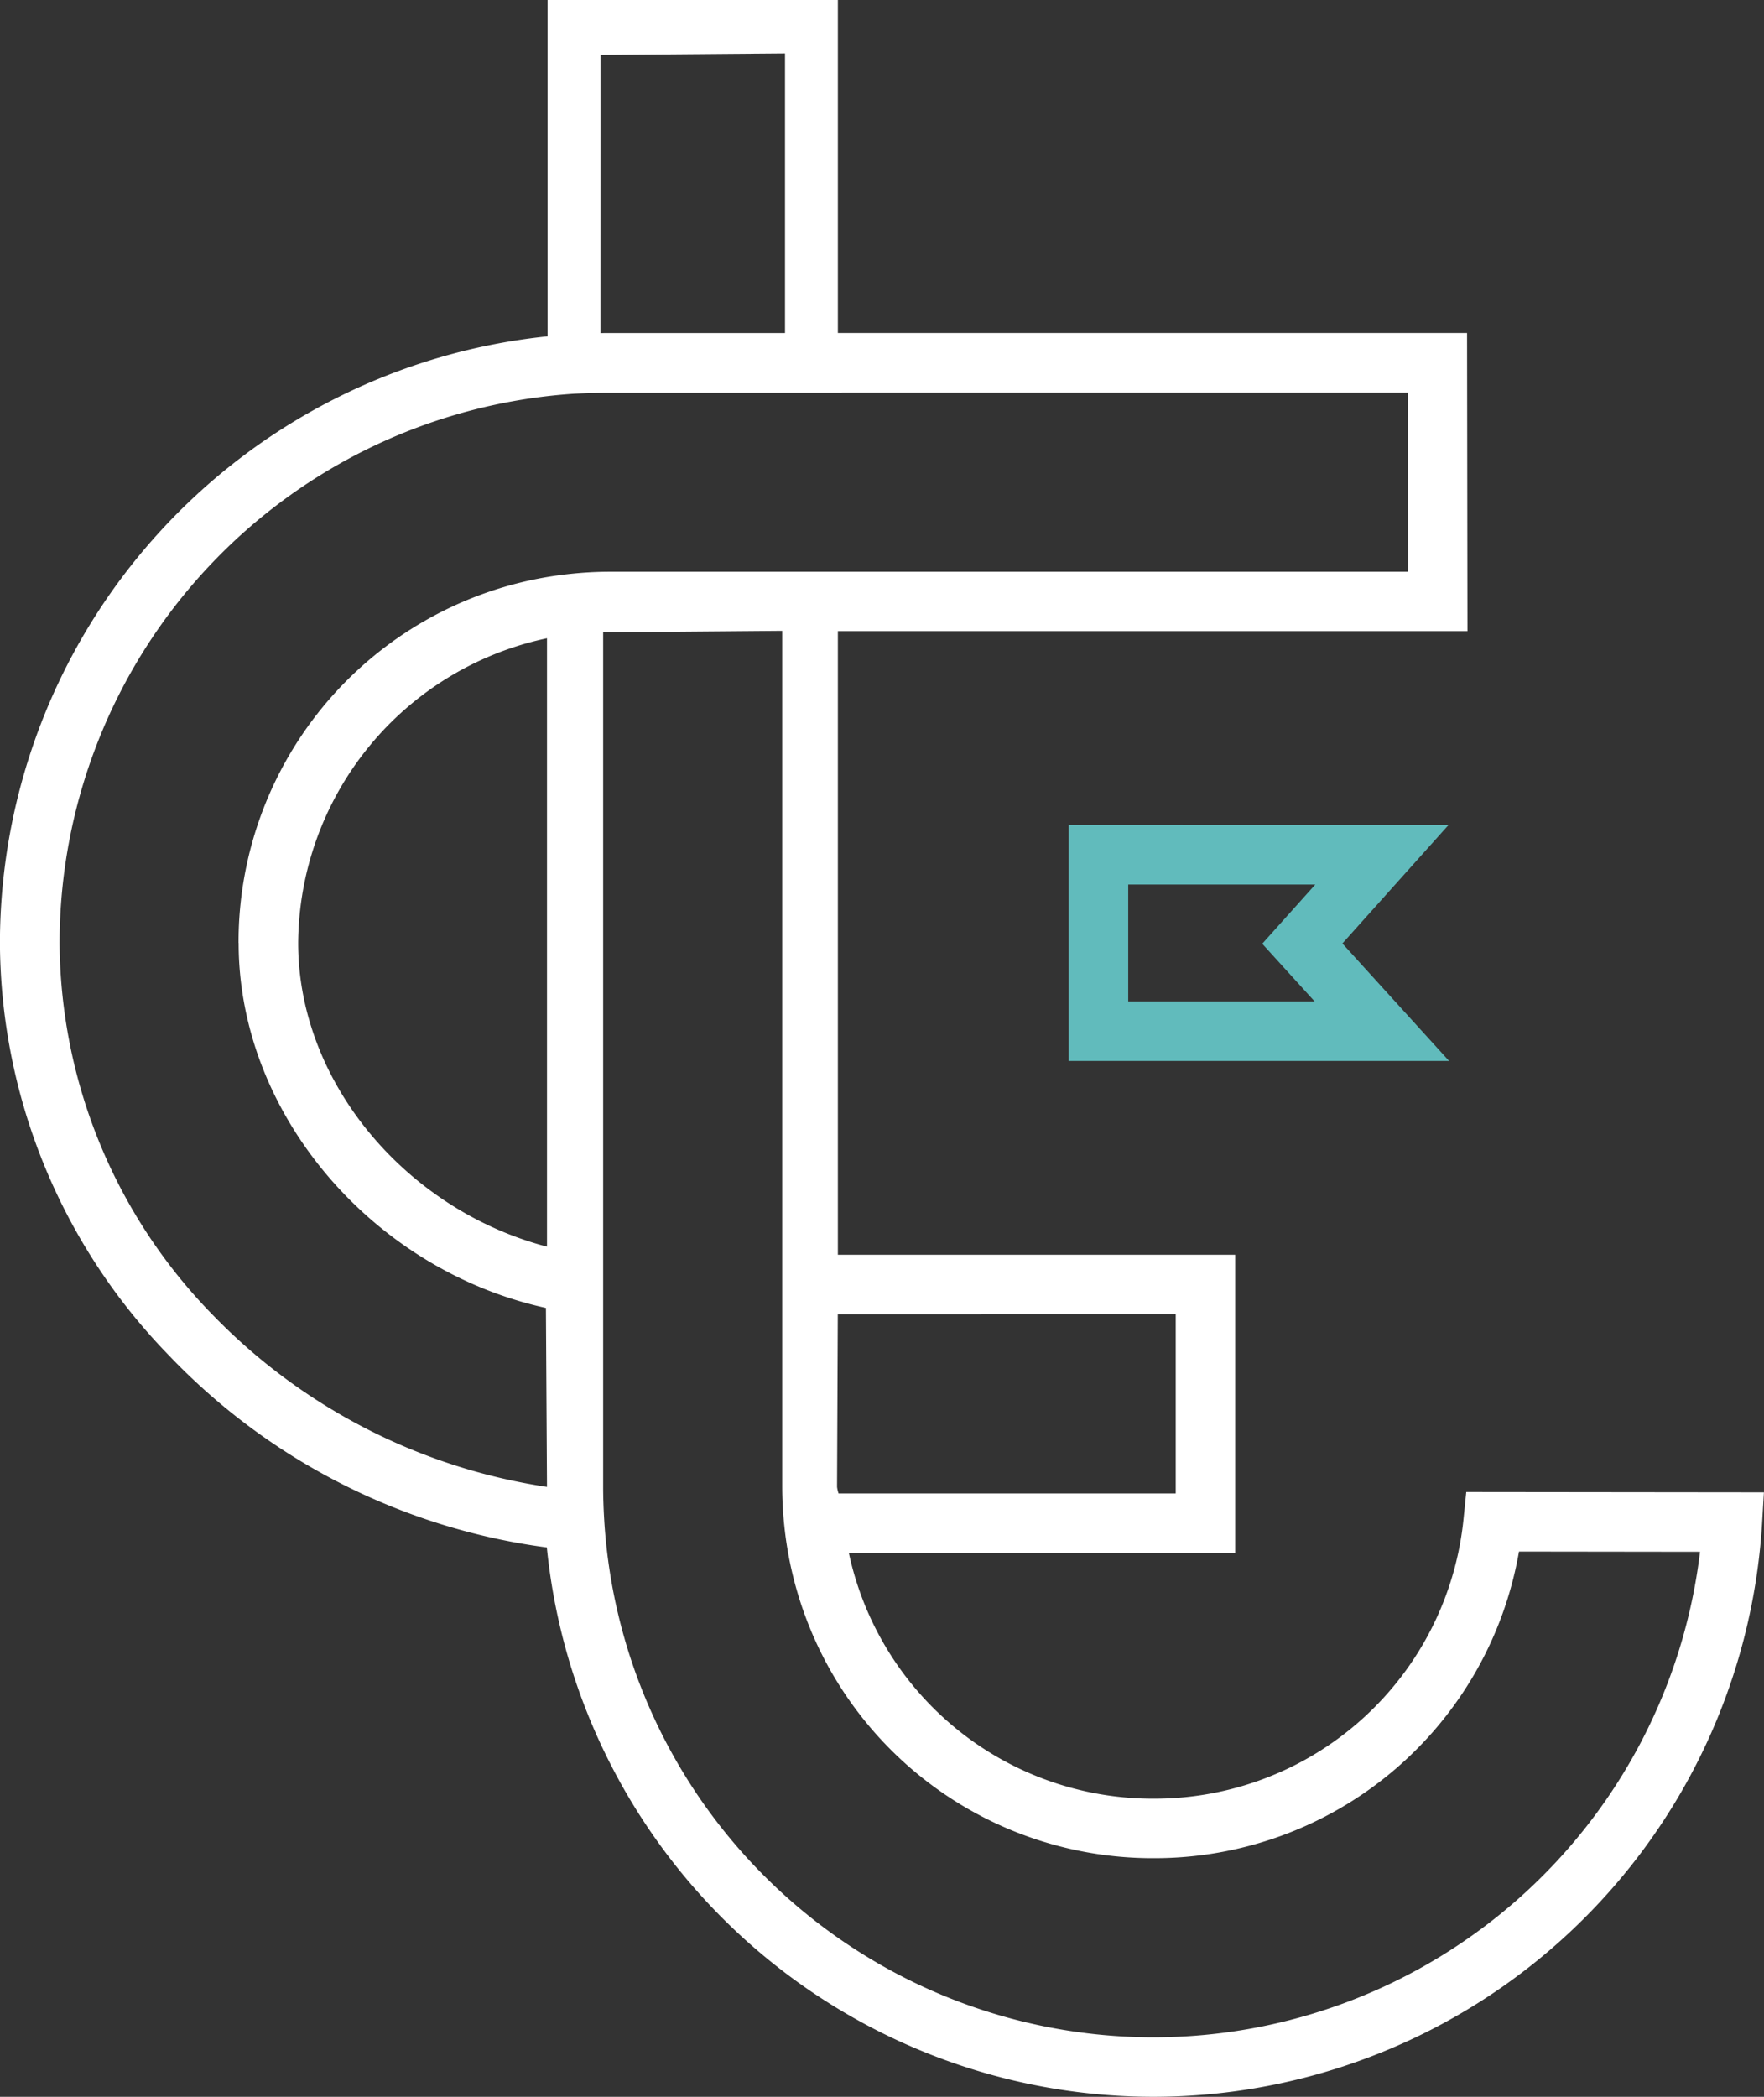 <svg xmlns="http://www.w3.org/2000/svg" width="75.856" height="90.139" viewBox="0 0 75.856 90.139">
  <rect x="0" y="0" width="75.856" height="90.139" fill="#333333" stroke="none"/>
  <g id="Groupe_934" data-name="Groupe 934" transform="translate(-234.112 -804.43)">
    <path id="Tracé_241" data-name="Tracé 241" d="M-1834.244,80.808a13.356,13.356,0,0,1-13.334,12.032,13.363,13.363,0,0,1-13.1-10.565h16.614V69.457h-17.086V42.65h27.074l-.018-12.817h-27.056V15.517h-12.484V29.975a26.251,26.251,0,0,0-23.549,26.079,25.592,25.592,0,0,0,7.292,17.756,27.427,27.427,0,0,0,16.226,8.23,26.226,26.226,0,0,0,26.084,23.616,26.241,26.241,0,0,0,26.173-24.631l.081-1.354-12.8-.014Zm-12.377-8.791v7.7h-14.5a1.387,1.387,0,0,1-.064-.279l.032-7.42Zm-24.737-54.141,7.935-.065V29.834h-7.537c-.132,0-.265,0-.4.006Zm-2.3,51.234c-6.03-1.576-10.7-7.05-10.7-13.055a13.484,13.484,0,0,1,10.7-13.1Zm-13.26-13.055c0,7.366,5.771,14.056,13.214,15.689l.046,7.693v0a25.251,25.251,0,0,1-14.381-7.4,23.045,23.045,0,0,1-6.578-15.983,23.687,23.687,0,0,1,22.185-23.615l.017,0h.01c.479-.024.967-.036,1.449-.036h9.979v-.008h24.334l.011,7.7h-34.324a16.192,16.192,0,0,0-1.693.092A15.918,15.918,0,0,0-1886.922,56.054Zm62.843,26.172a23.683,23.683,0,0,1-23.5,20.871A23.665,23.665,0,0,1-1871.2,80.813c-.029-.5-.043-.956-.043-1.378V42.7l7.7-.064V69.457h0l0,1.264v8.714a16.166,16.166,0,0,0,.092,1.693,15.918,15.918,0,0,0,15.87,14.269,15.905,15.905,0,0,0,15.721-13.18Z" transform="translate(2131.292 788.913)" fill="#fff"/>
    <path id="Tracé_242" data-name="Tracé 242" d="M-1735.533,140.265v10.142h16.357l-4.588-5.05,4.561-5.091Zm10.575,7.583h-8.016v-5.024h8.043l-2.28,2.545Z" transform="translate(2015.602 699.632)" fill="#61bbbc"/>
  </g>
</svg>
